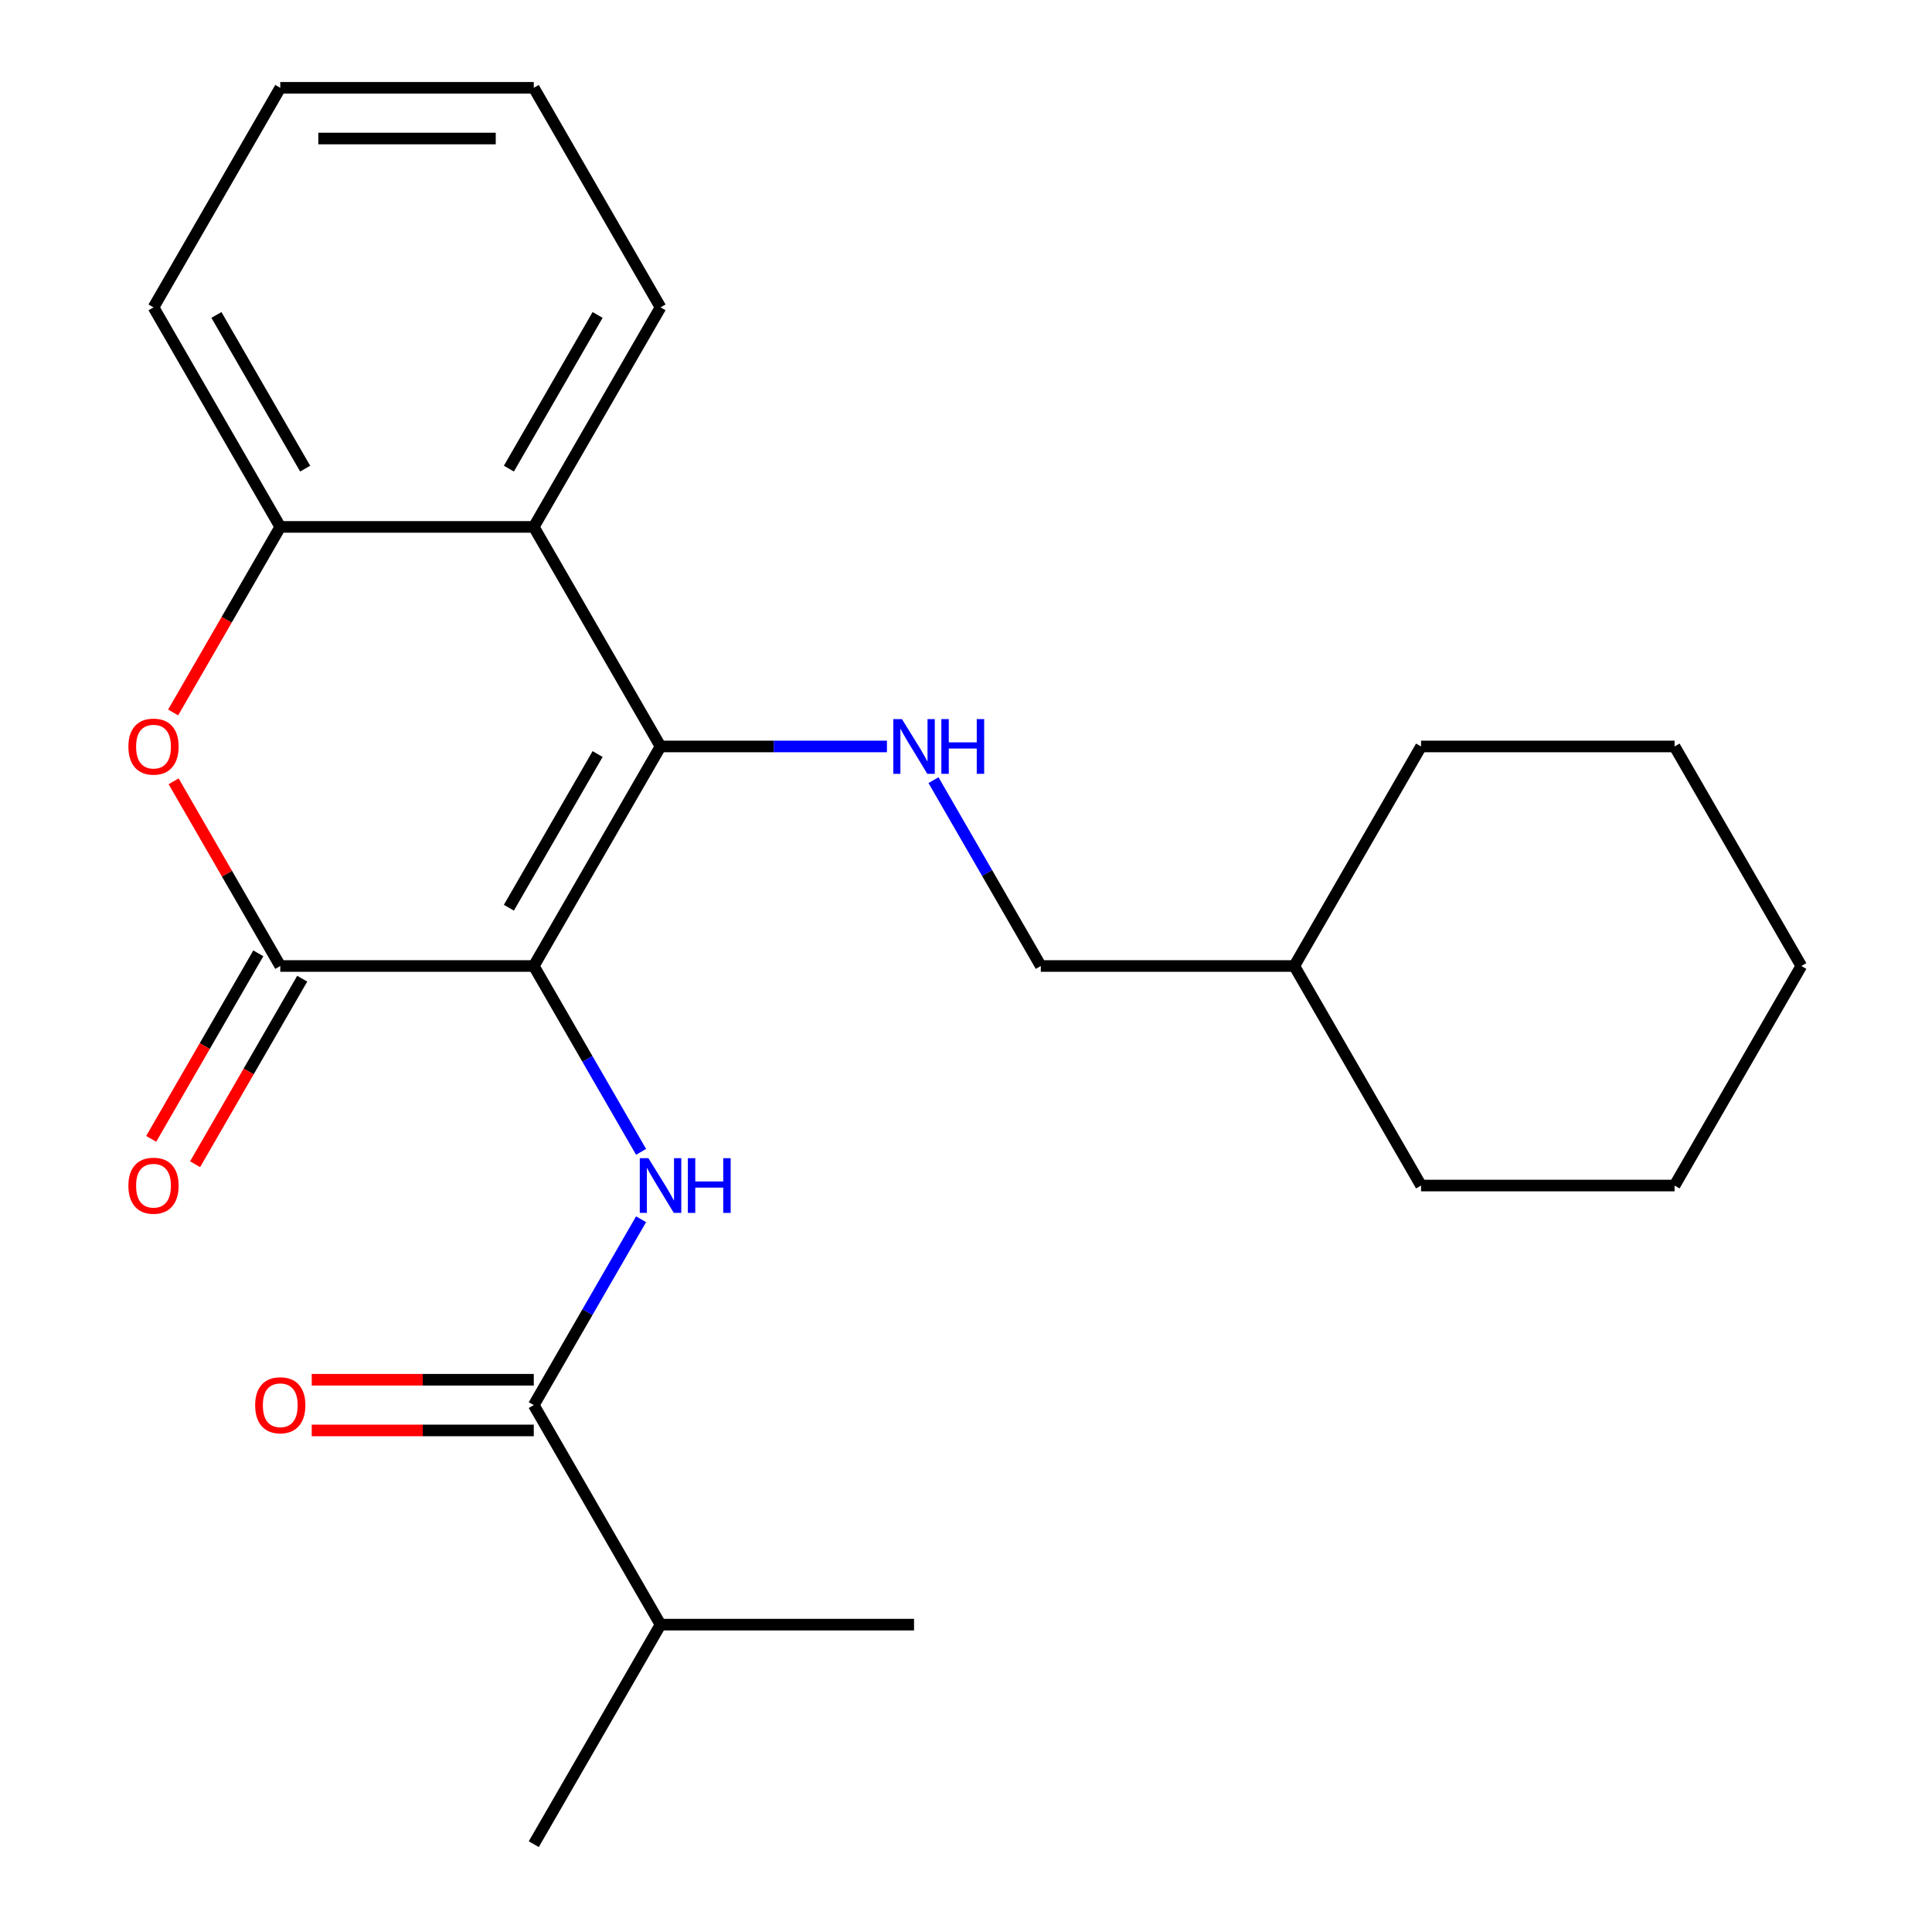 <?xml version='1.0' encoding='iso-8859-1'?>
<svg version='1.1' baseProfile='full'
              xmlns='http://www.w3.org/2000/svg'
                      xmlns:rdkit='http://www.rdkit.org/xml'
                      xmlns:xlink='http://www.w3.org/1999/xlink'
                  xml:space='preserve'
width='1000px' height='1000px' viewBox='0 0 1000 1000'>
<!-- END OF HEADER -->
<rect style='opacity:1.0;fill:#FFFFFF;stroke:none' width='1000' height='1000' x='0' y='0'> </rect>
<path class='bond-0' d='M 276.281,500 L 341.889,386.364' style='fill:none;fill-rule:evenodd;stroke:#000000;stroke-width:6px;stroke-linecap:butt;stroke-linejoin:miter;stroke-opacity:1' />
<path class='bond-0' d='M 263.395,469.833 L 309.321,390.287' style='fill:none;fill-rule:evenodd;stroke:#000000;stroke-width:6px;stroke-linecap:butt;stroke-linejoin:miter;stroke-opacity:1' />
<path class='bond-1' d='M 276.281,500 L 145.065,500' style='fill:none;fill-rule:evenodd;stroke:#000000;stroke-width:6px;stroke-linecap:butt;stroke-linejoin:miter;stroke-opacity:1' />
<path class='bond-2' d='M 276.281,500 L 304.051,548.098' style='fill:none;fill-rule:evenodd;stroke:#000000;stroke-width:6px;stroke-linecap:butt;stroke-linejoin:miter;stroke-opacity:1' />
<path class='bond-2' d='M 304.051,548.098 L 331.82,596.196' style='fill:none;fill-rule:evenodd;stroke:#0000FF;stroke-width:6px;stroke-linecap:butt;stroke-linejoin:miter;stroke-opacity:1' />
<path class='bond-4' d='M 341.889,386.364 L 276.281,272.727' style='fill:none;fill-rule:evenodd;stroke:#000000;stroke-width:6px;stroke-linecap:butt;stroke-linejoin:miter;stroke-opacity:1' />
<path class='bond-7' d='M 341.889,386.364 L 400.487,386.364' style='fill:none;fill-rule:evenodd;stroke:#000000;stroke-width:6px;stroke-linecap:butt;stroke-linejoin:miter;stroke-opacity:1' />
<path class='bond-7' d='M 400.487,386.364 L 459.085,386.364' style='fill:none;fill-rule:evenodd;stroke:#0000FF;stroke-width:6px;stroke-linecap:butt;stroke-linejoin:miter;stroke-opacity:1' />
<path class='bond-3' d='M 145.065,500 L 117.469,452.202' style='fill:none;fill-rule:evenodd;stroke:#000000;stroke-width:6px;stroke-linecap:butt;stroke-linejoin:miter;stroke-opacity:1' />
<path class='bond-3' d='M 117.469,452.202 L 89.873,404.404' style='fill:none;fill-rule:evenodd;stroke:#FF0000;stroke-width:6px;stroke-linecap:butt;stroke-linejoin:miter;stroke-opacity:1' />
<path class='bond-8' d='M 133.702,493.439 L 105.978,541.457' style='fill:none;fill-rule:evenodd;stroke:#000000;stroke-width:6px;stroke-linecap:butt;stroke-linejoin:miter;stroke-opacity:1' />
<path class='bond-8' d='M 105.978,541.457 L 78.255,589.475' style='fill:none;fill-rule:evenodd;stroke:#FF0000;stroke-width:6px;stroke-linecap:butt;stroke-linejoin:miter;stroke-opacity:1' />
<path class='bond-8' d='M 156.429,506.561 L 128.706,554.579' style='fill:none;fill-rule:evenodd;stroke:#000000;stroke-width:6px;stroke-linecap:butt;stroke-linejoin:miter;stroke-opacity:1' />
<path class='bond-8' d='M 128.706,554.579 L 100.982,602.597' style='fill:none;fill-rule:evenodd;stroke:#FF0000;stroke-width:6px;stroke-linecap:butt;stroke-linejoin:miter;stroke-opacity:1' />
<path class='bond-5' d='M 331.82,631.077 L 304.051,679.175' style='fill:none;fill-rule:evenodd;stroke:#0000FF;stroke-width:6px;stroke-linecap:butt;stroke-linejoin:miter;stroke-opacity:1' />
<path class='bond-5' d='M 304.051,679.175 L 276.281,727.273' style='fill:none;fill-rule:evenodd;stroke:#000000;stroke-width:6px;stroke-linecap:butt;stroke-linejoin:miter;stroke-opacity:1' />
<path class='bond-6' d='M 89.619,368.763 L 117.342,320.745' style='fill:none;fill-rule:evenodd;stroke:#FF0000;stroke-width:6px;stroke-linecap:butt;stroke-linejoin:miter;stroke-opacity:1' />
<path class='bond-6' d='M 117.342,320.745 L 145.065,272.727' style='fill:none;fill-rule:evenodd;stroke:#000000;stroke-width:6px;stroke-linecap:butt;stroke-linejoin:miter;stroke-opacity:1' />
<path class='bond-12' d='M 276.281,272.727 L 341.889,159.091' style='fill:none;fill-rule:evenodd;stroke:#000000;stroke-width:6px;stroke-linecap:butt;stroke-linejoin:miter;stroke-opacity:1' />
<path class='bond-12' d='M 263.395,242.56 L 309.321,163.015' style='fill:none;fill-rule:evenodd;stroke:#000000;stroke-width:6px;stroke-linecap:butt;stroke-linejoin:miter;stroke-opacity:1' />
<path class='bond-24' d='M 276.281,272.727 L 145.065,272.727' style='fill:none;fill-rule:evenodd;stroke:#000000;stroke-width:6px;stroke-linecap:butt;stroke-linejoin:miter;stroke-opacity:1' />
<path class='bond-9' d='M 276.281,714.151 L 218.813,714.151' style='fill:none;fill-rule:evenodd;stroke:#000000;stroke-width:6px;stroke-linecap:butt;stroke-linejoin:miter;stroke-opacity:1' />
<path class='bond-9' d='M 218.813,714.151 L 161.346,714.151' style='fill:none;fill-rule:evenodd;stroke:#FF0000;stroke-width:6px;stroke-linecap:butt;stroke-linejoin:miter;stroke-opacity:1' />
<path class='bond-9' d='M 276.281,740.394 L 218.813,740.394' style='fill:none;fill-rule:evenodd;stroke:#000000;stroke-width:6px;stroke-linecap:butt;stroke-linejoin:miter;stroke-opacity:1' />
<path class='bond-9' d='M 218.813,740.394 L 161.346,740.394' style='fill:none;fill-rule:evenodd;stroke:#FF0000;stroke-width:6px;stroke-linecap:butt;stroke-linejoin:miter;stroke-opacity:1' />
<path class='bond-10' d='M 276.281,727.273 L 341.889,840.909' style='fill:none;fill-rule:evenodd;stroke:#000000;stroke-width:6px;stroke-linecap:butt;stroke-linejoin:miter;stroke-opacity:1' />
<path class='bond-13' d='M 145.065,272.727 L 79.457,159.091' style='fill:none;fill-rule:evenodd;stroke:#000000;stroke-width:6px;stroke-linecap:butt;stroke-linejoin:miter;stroke-opacity:1' />
<path class='bond-13' d='M 157.951,242.56 L 112.026,163.015' style='fill:none;fill-rule:evenodd;stroke:#000000;stroke-width:6px;stroke-linecap:butt;stroke-linejoin:miter;stroke-opacity:1' />
<path class='bond-11' d='M 483.174,403.804 L 510.944,451.902' style='fill:none;fill-rule:evenodd;stroke:#0000FF;stroke-width:6px;stroke-linecap:butt;stroke-linejoin:miter;stroke-opacity:1' />
<path class='bond-11' d='M 510.944,451.902 L 538.713,500' style='fill:none;fill-rule:evenodd;stroke:#000000;stroke-width:6px;stroke-linecap:butt;stroke-linejoin:miter;stroke-opacity:1' />
<path class='bond-15' d='M 341.889,840.909 L 276.281,954.545' style='fill:none;fill-rule:evenodd;stroke:#000000;stroke-width:6px;stroke-linecap:butt;stroke-linejoin:miter;stroke-opacity:1' />
<path class='bond-16' d='M 341.889,840.909 L 473.105,840.909' style='fill:none;fill-rule:evenodd;stroke:#000000;stroke-width:6px;stroke-linecap:butt;stroke-linejoin:miter;stroke-opacity:1' />
<path class='bond-14' d='M 538.713,500 L 669.929,500' style='fill:none;fill-rule:evenodd;stroke:#000000;stroke-width:6px;stroke-linecap:butt;stroke-linejoin:miter;stroke-opacity:1' />
<path class='bond-19' d='M 341.889,159.091 L 276.281,45.455' style='fill:none;fill-rule:evenodd;stroke:#000000;stroke-width:6px;stroke-linecap:butt;stroke-linejoin:miter;stroke-opacity:1' />
<path class='bond-20' d='M 79.457,159.091 L 145.065,45.455' style='fill:none;fill-rule:evenodd;stroke:#000000;stroke-width:6px;stroke-linecap:butt;stroke-linejoin:miter;stroke-opacity:1' />
<path class='bond-17' d='M 669.929,500 L 735.537,613.636' style='fill:none;fill-rule:evenodd;stroke:#000000;stroke-width:6px;stroke-linecap:butt;stroke-linejoin:miter;stroke-opacity:1' />
<path class='bond-18' d='M 669.929,500 L 735.537,386.364' style='fill:none;fill-rule:evenodd;stroke:#000000;stroke-width:6px;stroke-linecap:butt;stroke-linejoin:miter;stroke-opacity:1' />
<path class='bond-22' d='M 735.537,613.636 L 866.753,613.636' style='fill:none;fill-rule:evenodd;stroke:#000000;stroke-width:6px;stroke-linecap:butt;stroke-linejoin:miter;stroke-opacity:1' />
<path class='bond-21' d='M 735.537,386.364 L 866.753,386.364' style='fill:none;fill-rule:evenodd;stroke:#000000;stroke-width:6px;stroke-linecap:butt;stroke-linejoin:miter;stroke-opacity:1' />
<path class='bond-25' d='M 276.281,45.455 L 145.065,45.455' style='fill:none;fill-rule:evenodd;stroke:#000000;stroke-width:6px;stroke-linecap:butt;stroke-linejoin:miter;stroke-opacity:1' />
<path class='bond-25' d='M 256.599,71.698 L 164.748,71.698' style='fill:none;fill-rule:evenodd;stroke:#000000;stroke-width:6px;stroke-linecap:butt;stroke-linejoin:miter;stroke-opacity:1' />
<path class='bond-23' d='M 866.753,386.364 L 932.361,500' style='fill:none;fill-rule:evenodd;stroke:#000000;stroke-width:6px;stroke-linecap:butt;stroke-linejoin:miter;stroke-opacity:1' />
<path class='bond-26' d='M 866.753,613.636 L 932.361,500' style='fill:none;fill-rule:evenodd;stroke:#000000;stroke-width:6px;stroke-linecap:butt;stroke-linejoin:miter;stroke-opacity:1' />
<path  class='atom-3' d='M 335.629 599.476
L 344.909 614.476
Q 345.829 615.956, 347.309 618.636
Q 348.789 621.316, 348.869 621.476
L 348.869 599.476
L 352.629 599.476
L 352.629 627.796
L 348.749 627.796
L 338.789 611.396
Q 337.629 609.476, 336.389 607.276
Q 335.189 605.076, 334.829 604.396
L 334.829 627.796
L 331.149 627.796
L 331.149 599.476
L 335.629 599.476
' fill='#0000FF'/>
<path  class='atom-3' d='M 356.029 599.476
L 359.869 599.476
L 359.869 611.516
L 374.349 611.516
L 374.349 599.476
L 378.189 599.476
L 378.189 627.796
L 374.349 627.796
L 374.349 614.716
L 359.869 614.716
L 359.869 627.796
L 356.029 627.796
L 356.029 599.476
' fill='#0000FF'/>
<path  class='atom-4' d='M 66.457 386.444
Q 66.457 379.644, 69.817 375.844
Q 73.177 372.044, 79.457 372.044
Q 85.737 372.044, 89.097 375.844
Q 92.457 379.644, 92.457 386.444
Q 92.457 393.324, 89.057 397.244
Q 85.657 401.124, 79.457 401.124
Q 73.217 401.124, 69.817 397.244
Q 66.457 393.364, 66.457 386.444
M 79.457 397.924
Q 83.777 397.924, 86.097 395.044
Q 88.457 392.124, 88.457 386.444
Q 88.457 380.884, 86.097 378.084
Q 83.777 375.244, 79.457 375.244
Q 75.137 375.244, 72.777 378.044
Q 70.457 380.844, 70.457 386.444
Q 70.457 392.164, 72.777 395.044
Q 75.137 397.924, 79.457 397.924
' fill='#FF0000'/>
<path  class='atom-8' d='M 466.845 372.204
L 476.125 387.204
Q 477.045 388.684, 478.525 391.364
Q 480.005 394.044, 480.085 394.204
L 480.085 372.204
L 483.845 372.204
L 483.845 400.524
L 479.965 400.524
L 470.005 384.124
Q 468.845 382.204, 467.605 380.004
Q 466.405 377.804, 466.045 377.124
L 466.045 400.524
L 462.365 400.524
L 462.365 372.204
L 466.845 372.204
' fill='#0000FF'/>
<path  class='atom-8' d='M 487.245 372.204
L 491.085 372.204
L 491.085 384.244
L 505.565 384.244
L 505.565 372.204
L 509.405 372.204
L 509.405 400.524
L 505.565 400.524
L 505.565 387.444
L 491.085 387.444
L 491.085 400.524
L 487.245 400.524
L 487.245 372.204
' fill='#0000FF'/>
<path  class='atom-9' d='M 66.457 613.716
Q 66.457 606.916, 69.817 603.116
Q 73.177 599.316, 79.457 599.316
Q 85.737 599.316, 89.097 603.116
Q 92.457 606.916, 92.457 613.716
Q 92.457 620.596, 89.057 624.516
Q 85.657 628.396, 79.457 628.396
Q 73.217 628.396, 69.817 624.516
Q 66.457 620.636, 66.457 613.716
M 79.457 625.196
Q 83.777 625.196, 86.097 622.316
Q 88.457 619.396, 88.457 613.716
Q 88.457 608.156, 86.097 605.356
Q 83.777 602.516, 79.457 602.516
Q 75.137 602.516, 72.777 605.316
Q 70.457 608.116, 70.457 613.716
Q 70.457 619.436, 72.777 622.316
Q 75.137 625.196, 79.457 625.196
' fill='#FF0000'/>
<path  class='atom-10' d='M 132.065 727.353
Q 132.065 720.553, 135.425 716.753
Q 138.785 712.953, 145.065 712.953
Q 151.345 712.953, 154.705 716.753
Q 158.065 720.553, 158.065 727.353
Q 158.065 734.233, 154.665 738.153
Q 151.265 742.033, 145.065 742.033
Q 138.825 742.033, 135.425 738.153
Q 132.065 734.273, 132.065 727.353
M 145.065 738.833
Q 149.385 738.833, 151.705 735.953
Q 154.065 733.033, 154.065 727.353
Q 154.065 721.793, 151.705 718.993
Q 149.385 716.153, 145.065 716.153
Q 140.745 716.153, 138.385 718.953
Q 136.065 721.753, 136.065 727.353
Q 136.065 733.073, 138.385 735.953
Q 140.745 738.833, 145.065 738.833
' fill='#FF0000'/>
</svg>
